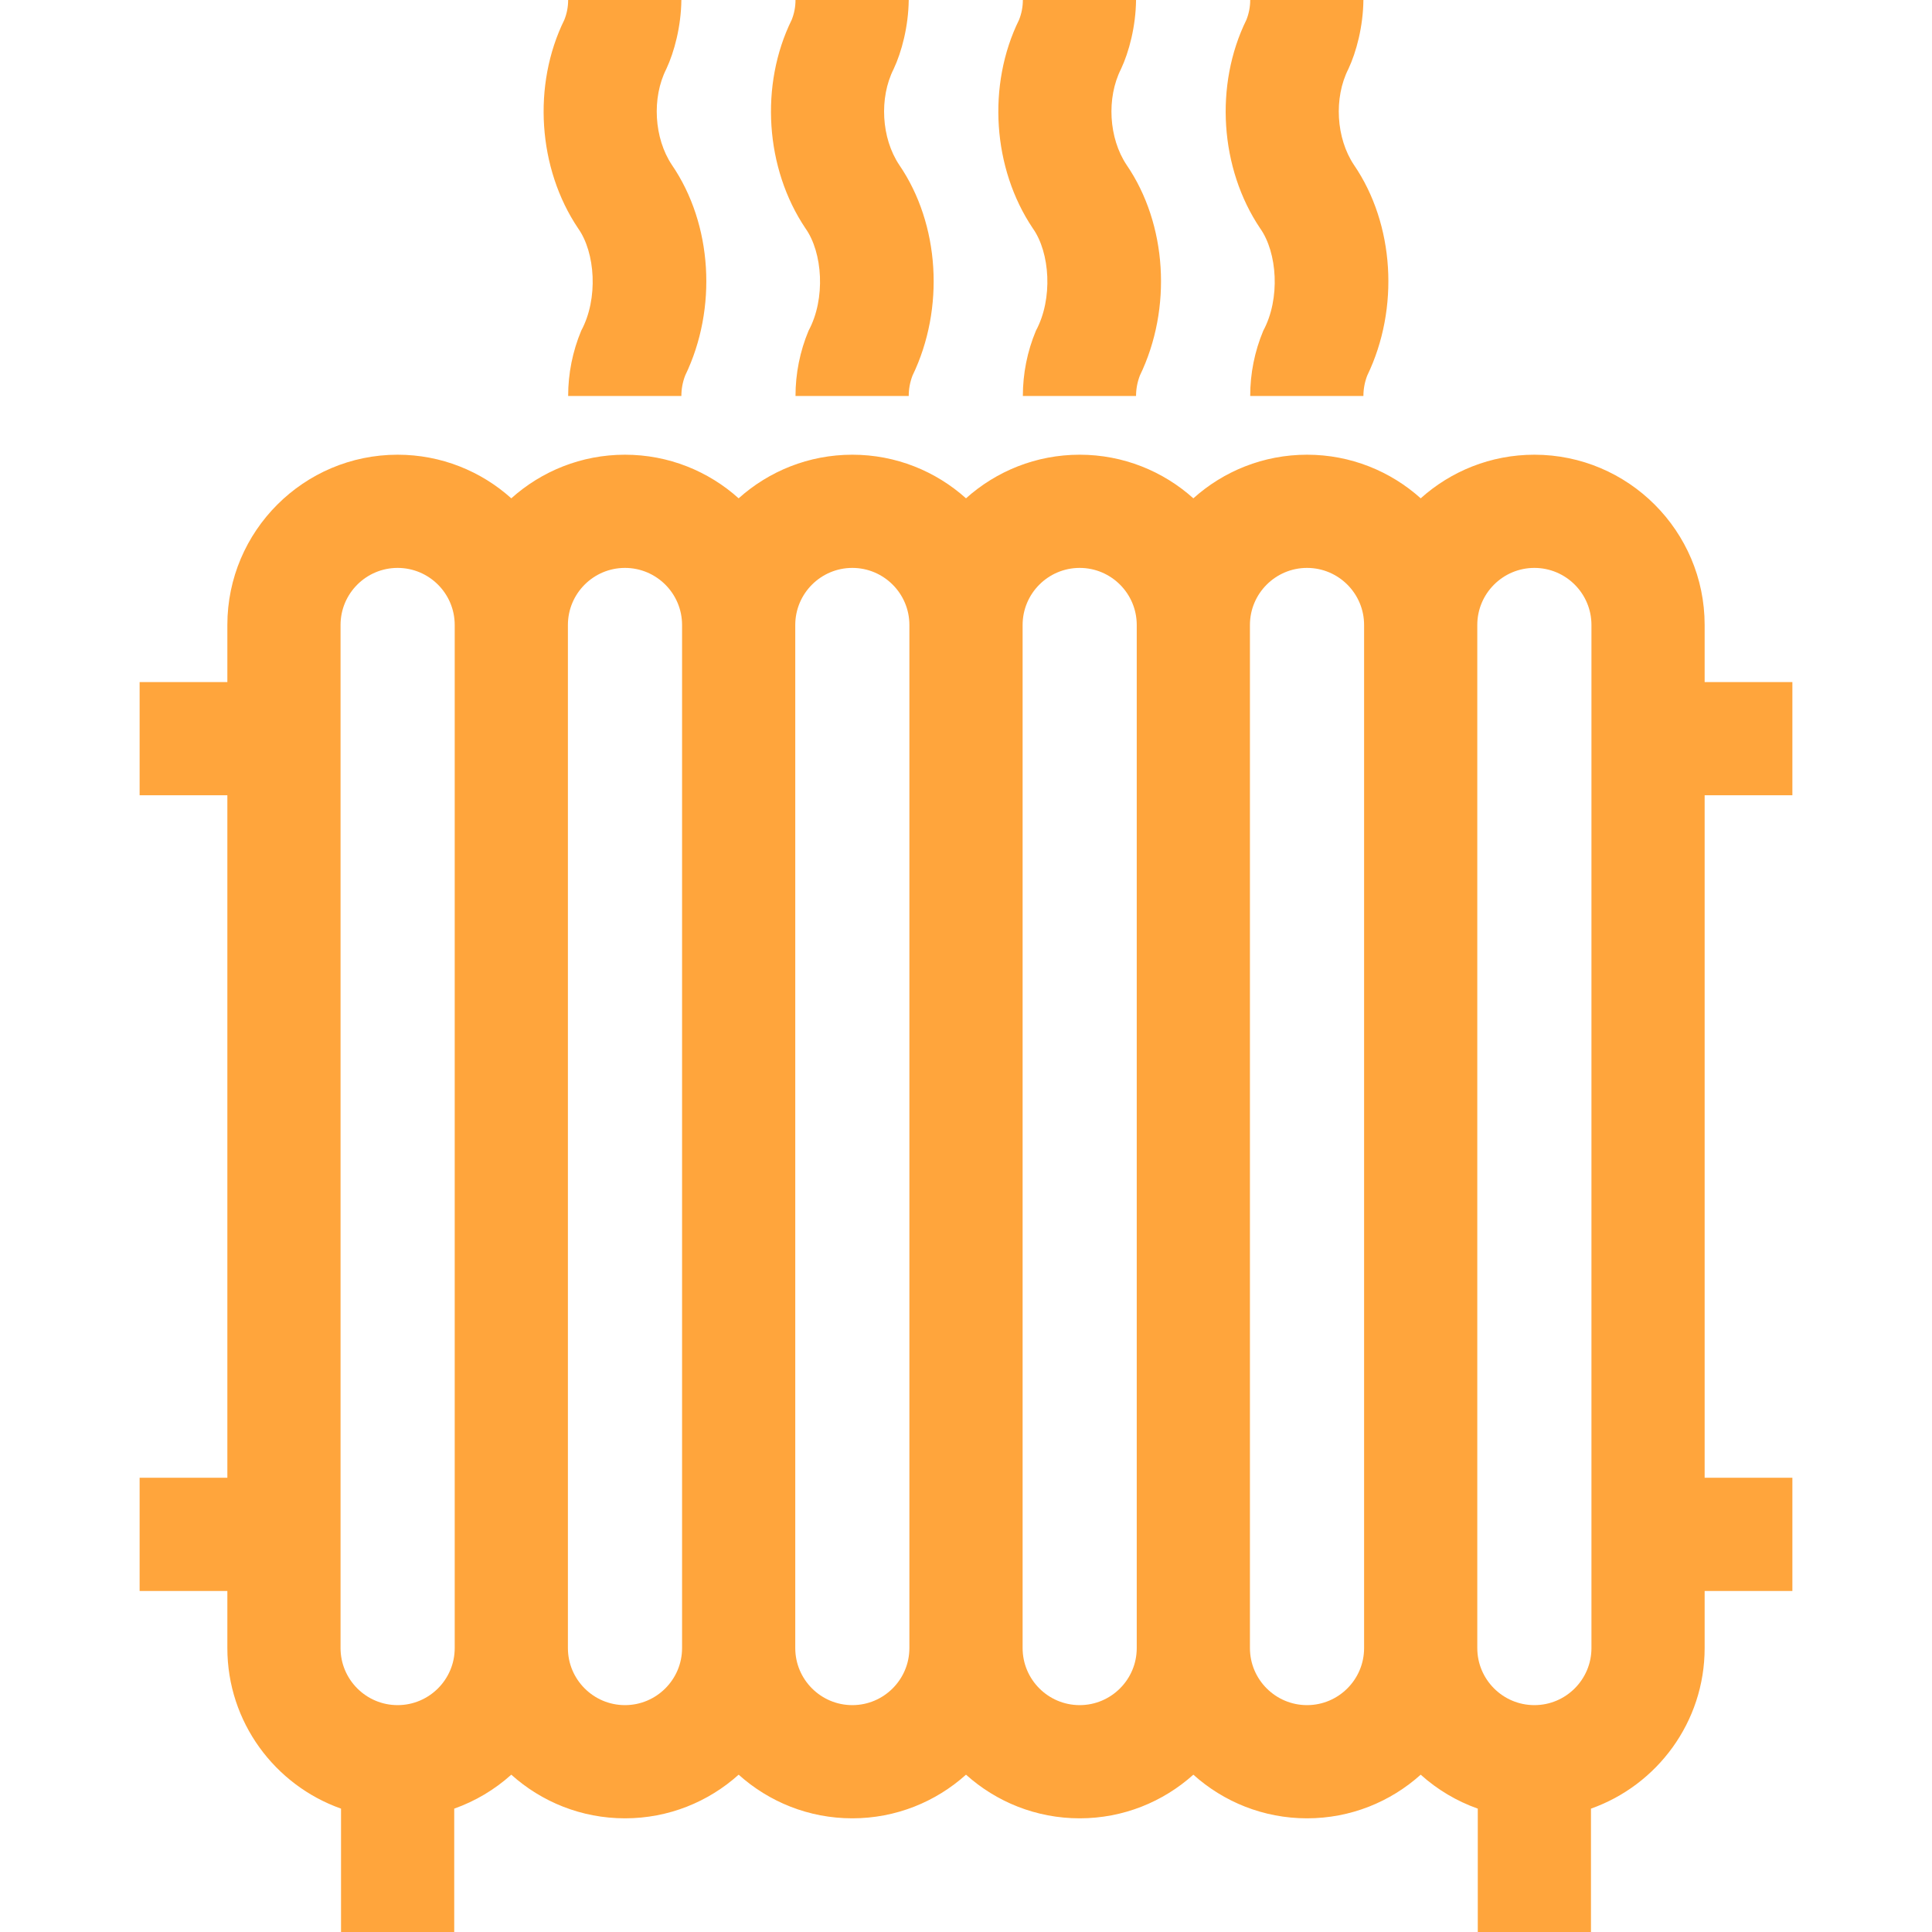 <svg width="56" height="56" viewBox="0 0 56 56" fill="none" xmlns="http://www.w3.org/2000/svg">
<path d="M51.953 23.051V19.77H49.41V18.115C49.41 15.394 47.196 13.18 44.475 13.18C43.209 13.18 42.054 13.659 41.18 14.444C40.305 13.659 39.15 13.18 37.885 13.18C36.62 13.18 35.464 13.659 34.59 14.444C33.715 13.659 32.56 13.18 31.295 13.18C30.03 13.18 28.875 13.659 28 14.444C27.125 13.659 25.97 13.18 24.705 13.18C23.44 13.18 22.285 13.659 21.41 14.444C20.536 13.659 19.381 13.18 18.115 13.18C16.85 13.18 15.695 13.659 14.82 14.444C13.946 13.659 12.791 13.18 11.525 13.18C8.804 13.18 6.59 15.394 6.59 18.115V19.77H4.047V23.051H6.59V42.834H4.047V46.115H6.59V47.77C6.59 49.916 7.968 51.746 9.885 52.424V56H13.166V52.424C13.777 52.208 14.339 51.873 14.82 51.44C15.695 52.226 16.85 52.705 18.115 52.705C19.381 52.705 20.536 52.226 21.41 51.44C22.285 52.226 23.44 52.705 24.705 52.705C25.97 52.705 27.125 52.226 28 51.44C28.875 52.226 30.03 52.705 31.295 52.705C32.56 52.705 33.715 52.226 34.59 51.44C35.464 52.226 36.62 52.705 37.885 52.705C39.15 52.705 40.305 52.226 41.18 51.44C41.661 51.873 42.223 52.208 42.834 52.424V56H46.115V52.424C48.032 51.746 49.41 49.916 49.41 47.77V46.115H51.953V42.834H49.41V23.051H51.953ZM13.18 47.77C13.18 48.682 12.438 49.424 11.525 49.424C10.613 49.424 9.871 48.682 9.871 47.77V18.115C9.871 17.203 10.613 16.461 11.525 16.461C12.438 16.461 13.18 17.203 13.18 18.115V47.77ZM19.77 47.77C19.77 48.682 19.027 49.424 18.115 49.424C17.203 49.424 16.461 48.682 16.461 47.77V18.115C16.461 17.203 17.203 16.461 18.115 16.461C19.027 16.461 19.77 17.203 19.77 18.115V47.77ZM26.359 47.77C26.359 48.682 25.617 49.424 24.705 49.424C23.793 49.424 23.051 48.682 23.051 47.77V18.115C23.051 17.203 23.793 16.461 24.705 16.461C25.617 16.461 26.359 17.203 26.359 18.115V47.77ZM32.949 47.77C32.949 48.682 32.207 49.424 31.295 49.424C30.383 49.424 29.641 48.682 29.641 47.77V18.115C29.641 17.203 30.383 16.461 31.295 16.461C32.207 16.461 32.949 17.203 32.949 18.115V47.77ZM39.539 47.77C39.539 48.682 38.797 49.424 37.885 49.424C36.973 49.424 36.23 48.682 36.23 47.77V18.115C36.23 17.203 36.973 16.461 37.885 16.461C38.797 16.461 39.539 17.203 39.539 18.115V47.77ZM46.129 47.77C46.129 48.682 45.387 49.424 44.475 49.424C43.562 49.424 42.82 48.682 42.82 47.77V18.115C42.82 17.203 43.562 16.461 44.475 16.461C45.387 16.461 46.129 17.203 46.129 18.115V47.77ZM30.027 9.585C29.776 10.185 29.648 10.828 29.648 11.478H32.929C32.929 11.274 32.967 11.075 33.04 10.885C33.98 8.939 33.828 6.496 32.656 4.782C32.137 4.007 32.069 2.838 32.493 2C32.725 1.506 32.921 0.767 32.929 0H29.648C29.648 0.198 29.611 0.392 29.537 0.576C28.61 2.461 28.768 4.881 29.937 6.619C30.434 7.318 30.527 8.657 30.027 9.585ZM36.617 9.585C36.366 10.185 36.237 10.828 36.238 11.478H39.519C39.519 11.274 39.557 11.075 39.63 10.885C40.57 8.939 40.418 6.496 39.246 4.782C38.727 4.007 38.658 2.838 39.083 2C39.315 1.506 39.511 0.767 39.519 0H36.238C36.238 0.198 36.2 0.392 36.127 0.576C35.2 2.461 35.358 4.881 36.526 6.619C37.024 7.318 37.117 8.657 36.617 9.585ZM16.847 9.585C16.597 10.185 16.468 10.828 16.468 11.478H19.75C19.75 11.274 19.787 11.075 19.86 10.885C20.8 8.939 20.649 6.496 19.476 4.782C18.958 4.007 18.889 2.838 19.313 2C19.545 1.506 19.741 0.767 19.75 0H16.468C16.468 0.198 16.431 0.392 16.357 0.576C15.43 2.461 15.588 4.881 16.757 6.619C17.255 7.318 17.348 8.657 16.847 9.585ZM23.437 9.585C23.186 10.185 23.058 10.828 23.058 11.478H26.34C26.34 11.274 26.377 11.075 26.45 10.885C27.39 8.939 27.238 6.496 26.066 4.782C25.547 4.007 25.479 2.838 25.903 2C26.135 1.506 26.331 0.767 26.34 0H23.058C23.058 0.198 23.021 0.392 22.947 0.576C22.02 2.461 22.178 4.881 23.347 6.619C23.844 7.318 23.938 8.657 23.437 9.585Z" fill="#FFA53C"/>
</svg>
